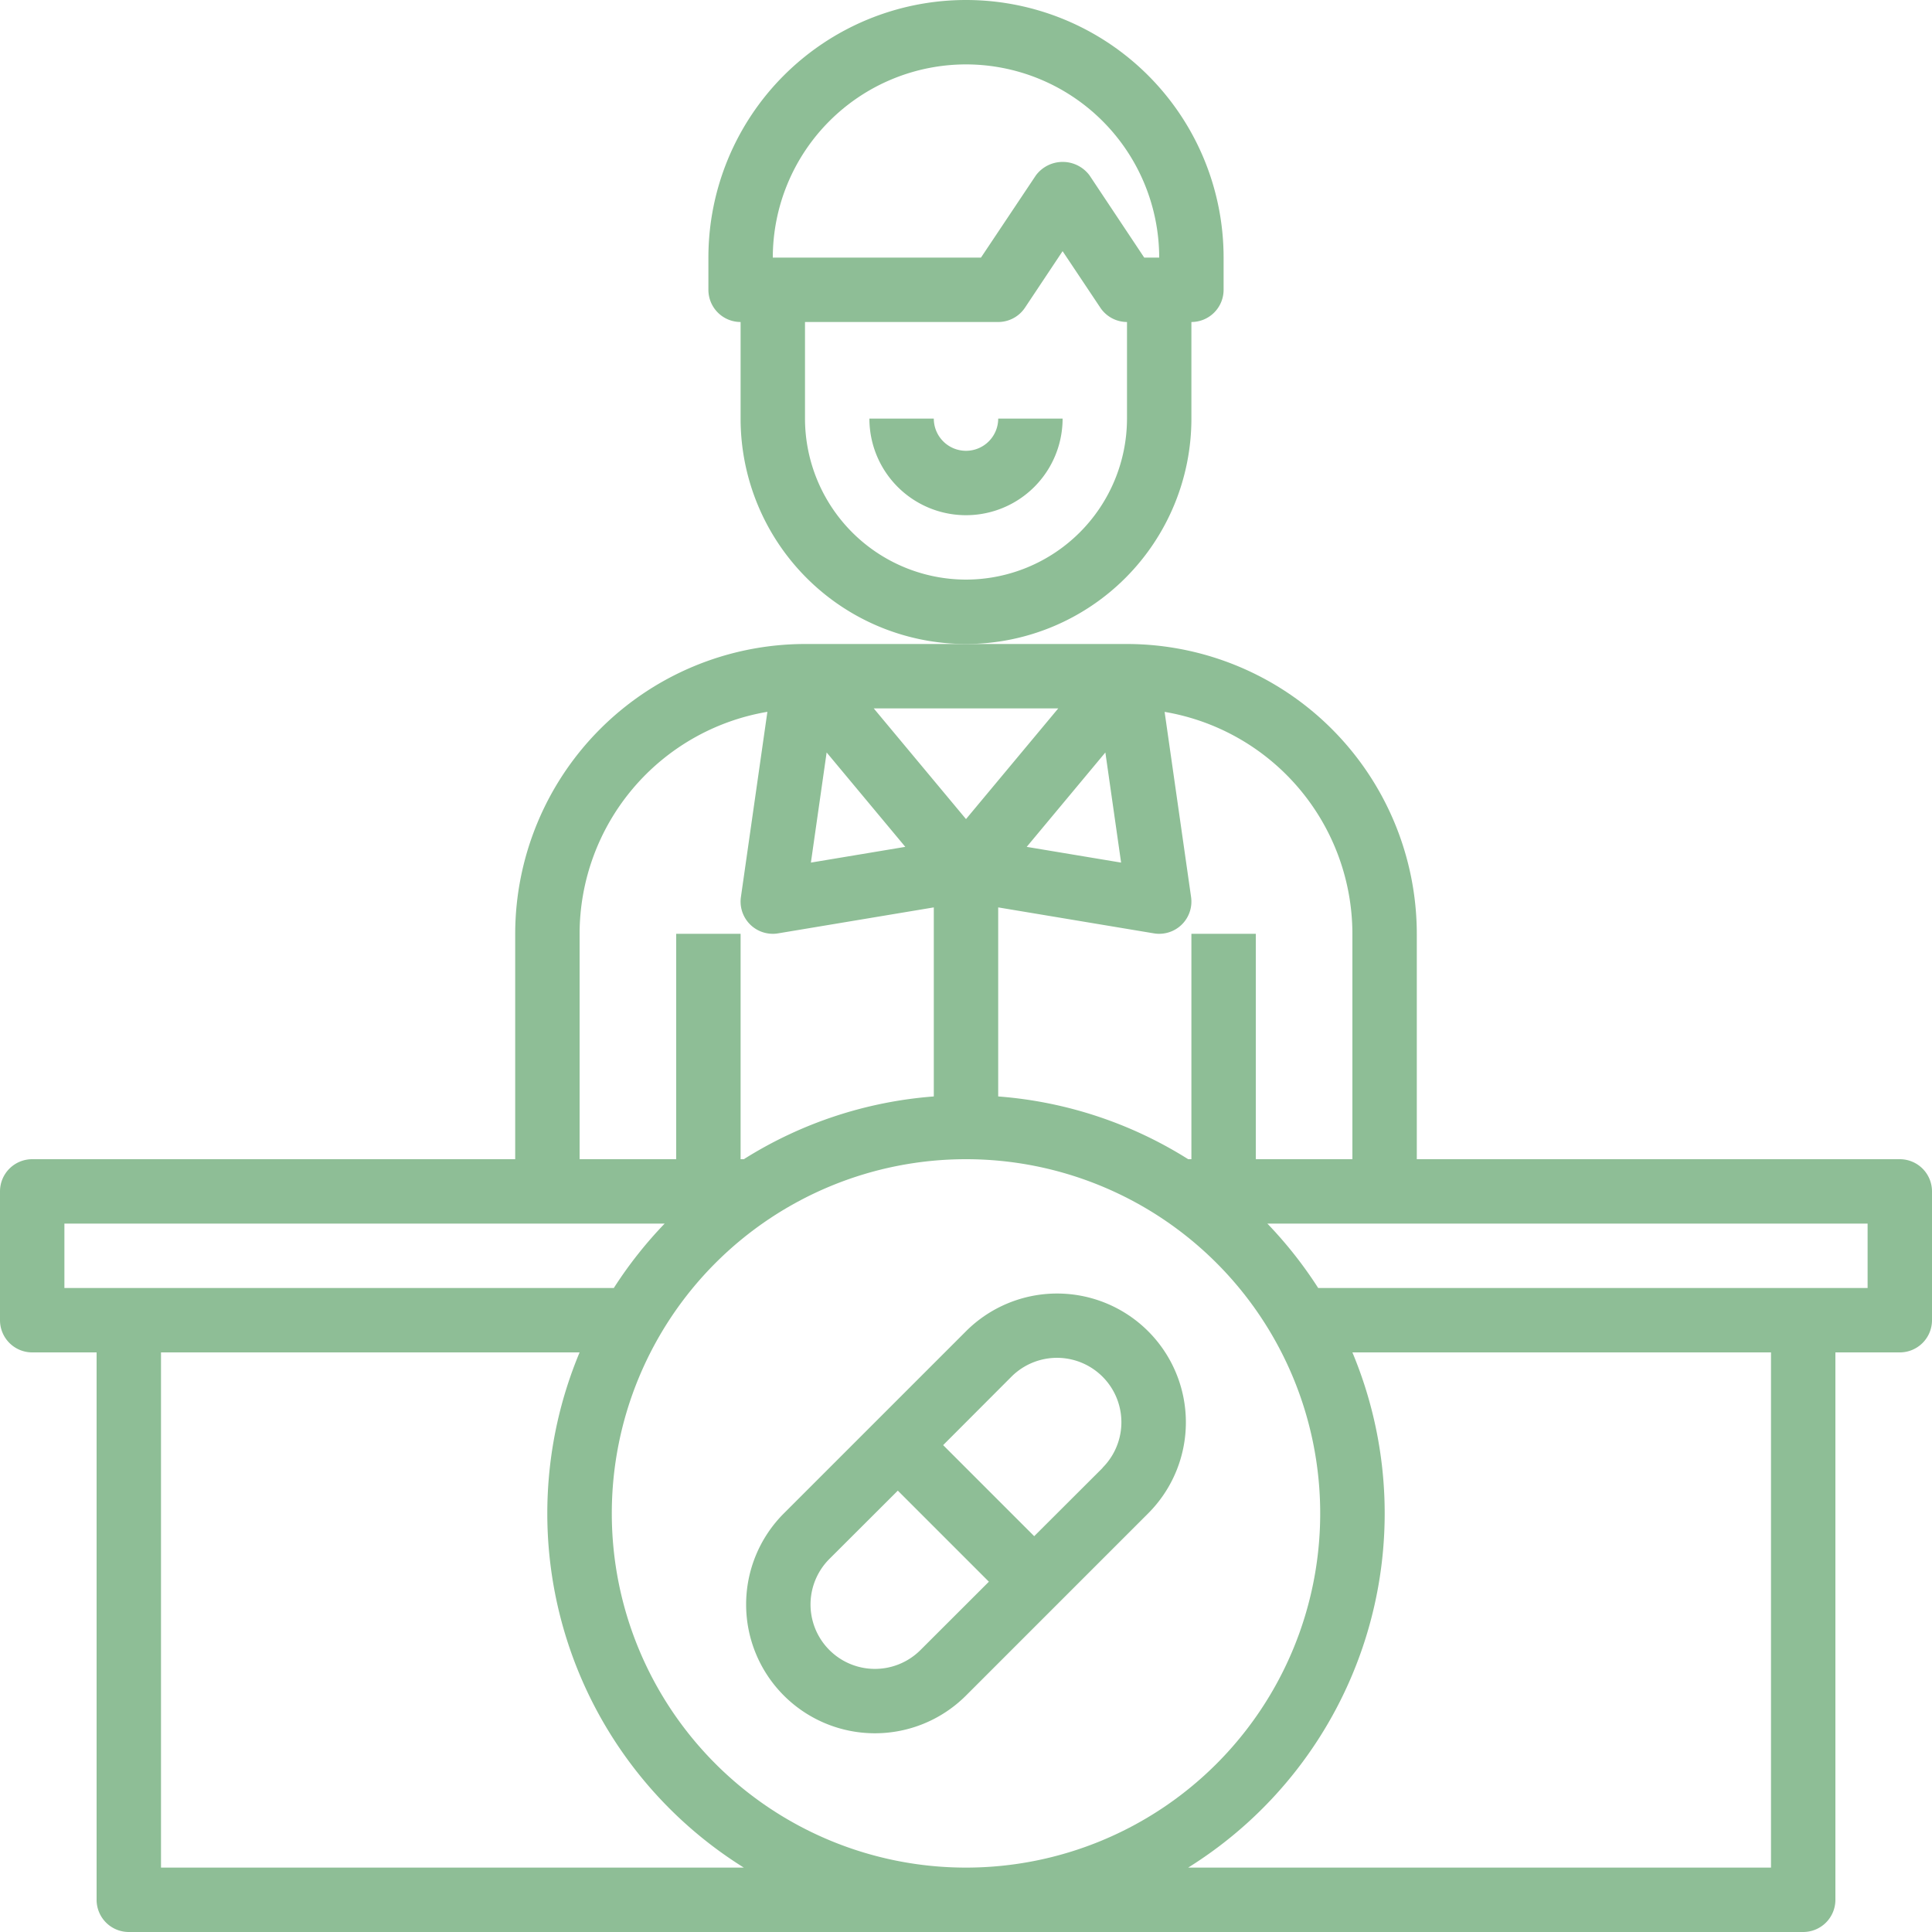<svg id="Page-1" xmlns="http://www.w3.org/2000/svg" width="96" height="96" viewBox="0 0 96 96">
  <g id="Qui-sommes-nous" transform="translate(-931 -939)">
    <g id="Group-13" transform="translate(-552 453)">
      <g id="Content">
        <g id="Section2">
          <g id="Enseignes" transform="translate(552)">
            <g id="enseigne3-copy" transform="translate(858 451)">
              <g id="_017-pharmacist-2" data-name="017-pharmacist-2" transform="translate(73 35)">
                <path id="Shape" d="M59.2,20.8V16a1.6,1.6,0,0,0,1.6-1.6V12.8a12.8,12.8,0,1,0-25.6,0v1.6A1.6,1.6,0,0,0,36.8,16v4.8a11.2,11.2,0,0,0,22.4,0ZM48,3.2a9.61,9.61,0,0,1,9.6,9.6h-.744l-2.72-4.088a1.662,1.662,0,0,0-2.662,0L48.744,12.8H38.4A9.61,9.61,0,0,1,48,3.2Zm0,25.6a8.01,8.01,0,0,1-8-8V16h9.6a1.6,1.6,0,0,0,1.331-.712L52.8,12.48l1.869,2.8A1.6,1.6,0,0,0,56,16v4.8A8.01,8.01,0,0,1,48,28.8Z" fill="#8ebe96"/>
                <path id="Shape-2" data-name="Shape" d="M94.4,57.6h-24V46.4A14.418,14.418,0,0,0,56,32H40A14.418,14.418,0,0,0,25.6,46.4V57.6H1.6A1.6,1.6,0,0,0,0,59.2v6.4a1.6,1.6,0,0,0,1.6,1.6H4.8V94.4A1.6,1.6,0,0,0,6.4,96H89.6a1.6,1.6,0,0,0,1.6-1.6V67.2h3.2A1.6,1.6,0,0,0,96,65.6V59.2A1.6,1.6,0,0,0,94.4,57.6ZM67.2,46.4V57.6H62.4V46.4H59.2V57.6h-.16a20.629,20.629,0,0,0-9.44-3.118V45.088l7.736,1.29a1.489,1.489,0,0,0,.264.022,1.6,1.6,0,0,0,1.584-1.827l-1.315-9.2A11.2,11.2,0,0,1,67.2,46.4ZM65.6,75.2A17.6,17.6,0,1,1,48,57.6,17.6,17.6,0,0,1,65.6,75.2ZM55.707,42.862l-4.691-.782,3.909-4.691ZM52.584,35.2,48,40.7l-4.584-5.5ZM41.075,37.389l3.909,4.691-4.691.782ZM28.8,46.4a11.2,11.2,0,0,1,9.331-11.03l-1.315,9.2A1.6,1.6,0,0,0,38.4,46.4a1.489,1.489,0,0,0,.264-.022l7.736-1.29v9.394A20.629,20.629,0,0,0,36.96,57.6H36.8V46.4H33.6V57.6H28.8ZM3.2,60.8H33.026A20.886,20.886,0,0,0,30.5,64H3.2ZM8,92.8V67.2H28.8a20.744,20.744,0,0,0,8.16,25.6Zm80,0H59.04A20.744,20.744,0,0,0,67.2,67.2H88ZM92.8,64H65.5a20.886,20.886,0,0,0-2.525-3.2H92.8Z" fill="#8ebe96"/>
                <path id="Path" d="M48,22.4a1.6,1.6,0,0,1-1.6-1.6H43.2a4.8,4.8,0,1,0,9.6,0H49.6A1.6,1.6,0,0,1,48,22.4Z" fill="#8ebe96"/>
                <path id="Shape-3" data-name="Shape" d="M48,66.149,38.949,75.2A6.4,6.4,0,0,0,48,84.251L57.051,75.2A6.4,6.4,0,0,0,48,66.149Zm-2.262,15.84a3.2,3.2,0,0,1-4.526-4.526l3.4-3.394,4.525,4.525Zm9.051-9.051-3.4,3.394-4.525-4.525,3.394-3.4a3.2,3.2,0,1,1,4.526,4.526Z" fill="#8ebe96"/>
              </g>
            </g>
          </g>
        </g>
      </g>
    </g>
  </g>
</svg>
